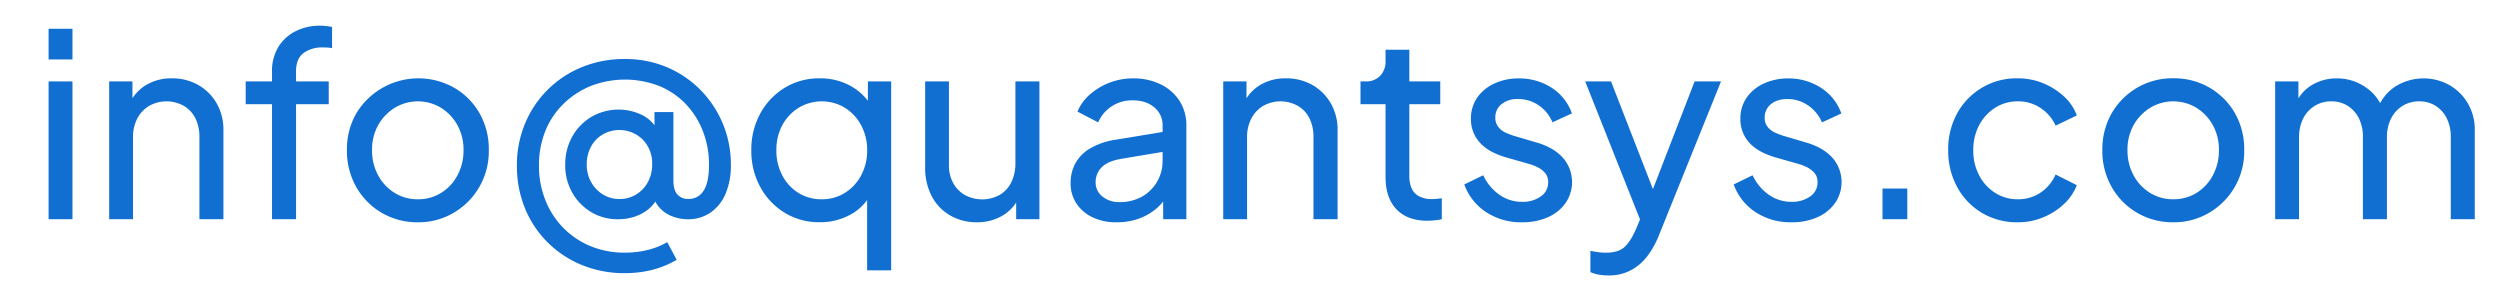 <svg xmlns="http://www.w3.org/2000/svg" id="Layer_1" data-name="Layer 1" viewBox="0 0 1242 145"><defs><style>.cls-1{fill:#106fd1;}</style></defs><path class="cls-1" d="M24.14,29.53V14.29H36V29.53Zm0,79.37V40.45H36V108.9Z"></path><path class="cls-1" d="M54.24,108.9V40.45H65.8V53.78l-1.91-1.14a20.64,20.64,0,0,1,8.2-10.1,24.07,24.07,0,0,1,13.27-3.62A26,26,0,0,1,98.5,42.23a24.4,24.4,0,0,1,9.15,9.14A26,26,0,0,1,111,64.58V108.9H99.07V68.39a20.77,20.77,0,0,0-2-9.65,14.94,14.94,0,0,0-5.78-6.16,17.58,17.58,0,0,0-17.14,0,15.75,15.75,0,0,0-5.91,6.22,19.92,19.92,0,0,0-2.16,9.59V108.9Z"></path><path class="cls-1" d="M135.14,108.9V51.75H122.06V40.45h13.08V35.62a22.65,22.65,0,0,1,3.24-12.44A21.23,21.23,0,0,1,147,15.43a26.71,26.71,0,0,1,12-2.67,30.35,30.35,0,0,1,3.11.19,28.57,28.57,0,0,1,2.86.45V23.94a12.26,12.26,0,0,0-2.42-.32q-1.4-.06-2.16-.06a15.65,15.65,0,0,0-9.59,2.79q-3.73,2.79-3.74,9.27v4.83h16.25v11.3H147.08V108.9Z"></path><path class="cls-1" d="M207.66,110.43a35.06,35.06,0,0,1-17.91-4.64A34.33,34.33,0,0,1,177.05,93a36.16,36.16,0,0,1-4.7-18.42A35.73,35.73,0,0,1,177,56.32a36.08,36.08,0,0,1,48.57-12.76A34.07,34.07,0,0,1,238.2,56.2a36,36,0,0,1,4.64,18.41,35.28,35.28,0,0,1-17.59,31.18A34.28,34.28,0,0,1,207.66,110.43Zm0-11.43a21.42,21.42,0,0,0,11.49-3.18,22.54,22.54,0,0,0,8.13-8.76,26,26,0,0,0,3-12.45,25.17,25.17,0,0,0-3-12.38,23.43,23.43,0,0,0-8.13-8.64,22.22,22.22,0,0,0-23.11,0,24,24,0,0,0-8.2,8.64,24.77,24.77,0,0,0-3,12.38,25.61,25.61,0,0,0,3,12.45,23.08,23.08,0,0,0,8.2,8.76A21.62,21.62,0,0,0,207.66,99Z"></path><path class="cls-1" d="M310.4,135.7a55.43,55.43,0,0,1-21.21-4,52.06,52.06,0,0,1-17.08-11.24,51,51,0,0,1-11.31-17,55.08,55.08,0,0,1-4-21.14,53.47,53.47,0,0,1,4.07-21,51.37,51.37,0,0,1,28.32-28,55.06,55.06,0,0,1,21.08-4,53.11,53.11,0,0,1,21.34,4.19,51.49,51.49,0,0,1,16.7,11.49A52.63,52.63,0,0,1,363.1,82a35.61,35.61,0,0,1-2.6,14.16,21.59,21.59,0,0,1-7.43,9.4,19.51,19.51,0,0,1-11.43,3.36,21.11,21.11,0,0,1-7.87-1.52,16.33,16.33,0,0,1-6.42-4.57,14.43,14.43,0,0,1-3.23-7.5l2.41,3.18a17.05,17.05,0,0,1-4.76,5.71,22.16,22.16,0,0,1-6.74,3.5,26.22,26.22,0,0,1-8.06,1.2,25.21,25.21,0,0,1-13.27-3.55,26.32,26.32,0,0,1-9.4-9.66,27.29,27.29,0,0,1-3.49-13.84,28.09,28.09,0,0,1,3.43-13.91,26.42,26.42,0,0,1,9.46-9.84,26.88,26.88,0,0,1,24.83-1.21,17.5,17.5,0,0,1,7.62,6.8l-1,2.54V55.69h9.4v34c0,3.14.65,5.45,2,6.93a6.83,6.83,0,0,0,5.39,2.22,8.54,8.54,0,0,0,7.62-4.13q2.67-4.12,2.67-12.76a45.72,45.72,0,0,0-3-16.7,41.15,41.15,0,0,0-8.45-13.47,38.34,38.34,0,0,0-13.14-9,47,47,0,0,0-34.29,0,41.91,41.91,0,0,0-13.59,9,39.32,39.32,0,0,0-8.89,13.46,45.18,45.18,0,0,0-3.11,17,45.77,45.77,0,0,0,3.11,17A41.49,41.49,0,0,0,279.66,113a40.67,40.67,0,0,0,13.53,9.21,44.15,44.15,0,0,0,17.34,3.3,47.19,47.19,0,0,0,11.24-1.33,36.38,36.38,0,0,0,9.71-3.88l4.7,8.76Q325,135.7,310.4,135.7Zm-2.67-36.83a15.5,15.5,0,0,0,8.38-2.29,16,16,0,0,0,5.78-6.16A18.19,18.19,0,0,0,324,81.6a16.83,16.83,0,0,0-4.57-12.13,16.53,16.53,0,0,0-20-2.67,15.58,15.58,0,0,0-5.84,6.1,18.19,18.19,0,0,0-2.09,8.82,17.54,17.54,0,0,0,2.15,8.7,16.57,16.57,0,0,0,5.85,6.16A15.25,15.25,0,0,0,307.73,98.87Z"></path><path class="cls-1" d="M430.79,134.3v-40l1.91,2a24.74,24.74,0,0,1-10.35,10.41,31.29,31.29,0,0,1-15.18,3.69,32.57,32.57,0,0,1-17.33-4.7A33.65,33.65,0,0,1,377.71,92.9a37.15,37.15,0,0,1-4.45-18.16,37.28,37.28,0,0,1,4.45-18.35,33.77,33.77,0,0,1,12.13-12.77,32.57,32.57,0,0,1,17.33-4.7,31,31,0,0,1,15.12,3.62,27.85,27.85,0,0,1,10.41,9.72l-1.53,2.92V40.45h11.56V134.3ZM408.19,99a21.28,21.28,0,0,0,11.55-3.18,22.8,22.8,0,0,0,8.07-8.7,25.61,25.61,0,0,0,3-12.38,25.87,25.87,0,0,0-3-12.51,22.88,22.88,0,0,0-8.07-8.7,22.29,22.29,0,0,0-23.05.06,23,23,0,0,0-8.06,8.64,25.86,25.86,0,0,0-2.92,12.51,26,26,0,0,0,2.92,12.38,22.33,22.33,0,0,0,8,8.7A21.34,21.34,0,0,0,408.19,99Z"></path><path class="cls-1" d="M485.28,110.43A26,26,0,0,1,472,107a23.54,23.54,0,0,1-9.14-9.59,30,30,0,0,1-3.24-14.16V40.45h11.81V82a18.14,18.14,0,0,0,2.1,8.89,15.17,15.17,0,0,0,5.84,6,18.1,18.1,0,0,0,17.15,0,14.92,14.92,0,0,0,5.84-6.23A20.88,20.88,0,0,0,504.45,81V40.45h11.94V108.9H504.83V95.57l1.91,1.14a19.74,19.74,0,0,1-8.19,10.1A24.53,24.53,0,0,1,485.28,110.43Z"></path><path class="cls-1" d="M554.74,110.43A27.05,27.05,0,0,1,542.87,108a19.77,19.77,0,0,1-8.07-6.86A17.84,17.84,0,0,1,531.88,91a20.47,20.47,0,0,1,2.35-9.84,19.63,19.63,0,0,1,7.37-7.43,35.5,35.5,0,0,1,12.63-4.32l25.4-4.19v9.91L556.9,78.93q-6.6,1.14-9.59,4.19a10.29,10.29,0,0,0-3,7.49,8.72,8.72,0,0,0,3.36,7,12.81,12.81,0,0,0,8.45,2.79,22.23,22.23,0,0,0,11.24-2.73,20,20,0,0,0,7.49-7.43,20.33,20.33,0,0,0,2.73-10.41V62.42a11.31,11.31,0,0,0-4.13-9.08q-4.12-3.5-10.85-3.49a18.29,18.29,0,0,0-10.35,3,17.91,17.91,0,0,0-6.67,7.94l-10.29-5.34a22.75,22.75,0,0,1,6.1-8.44,31.49,31.49,0,0,1,9.78-5.91,32.1,32.1,0,0,1,11.68-2.16,30.55,30.55,0,0,1,13.84,3,23.08,23.08,0,0,1,9.34,8.25,22.32,22.32,0,0,1,3.36,12.26V108.9H577.86V96l2.16.76a23.39,23.39,0,0,1-5.85,7.11,28.59,28.59,0,0,1-8.63,4.83A31.86,31.86,0,0,1,554.74,110.43Z"></path><path class="cls-1" d="M607.7,108.9V40.45h11.56V53.78l-1.91-1.14a20.68,20.68,0,0,1,8.19-10.1,24.13,24.13,0,0,1,13.28-3.62A26,26,0,0,1,652,42.23a24.4,24.4,0,0,1,9.15,9.14,26,26,0,0,1,3.36,13.21V108.9H652.53V68.39a20.9,20.9,0,0,0-2-9.65,14.94,14.94,0,0,0-5.78-6.16,17.58,17.58,0,0,0-17.14,0,15.75,15.75,0,0,0-5.91,6.22,19.92,19.92,0,0,0-2.16,9.59V108.9Z"></path><path class="cls-1" d="M709.17,109.66q-10,0-15.43-5.71t-5.4-16.13V51.75H675.9V40.45h2.54a9.51,9.51,0,0,0,7.24-2.8,10.19,10.19,0,0,0,2.66-7.36V24.7h11.82V40.45h15.36v11.3H700.16V87.44a15.22,15.22,0,0,0,1.08,6,8.2,8.2,0,0,0,3.62,4,13.46,13.46,0,0,0,6.73,1.46c.59,0,1.33,0,2.22-.13l2.48-.25V108.9a26.3,26.3,0,0,1-3.69.57C711.25,109.6,710.1,109.66,709.17,109.66Z"></path><path class="cls-1" d="M756.16,110.43a31.55,31.55,0,0,1-17.9-5.08,27.51,27.51,0,0,1-10.8-13.72l9.4-4.57a24.26,24.26,0,0,0,8,9.65,19.24,19.24,0,0,0,11.3,3.56,15.36,15.36,0,0,0,9.27-2.67,8.25,8.25,0,0,0,3.69-7,6.91,6.91,0,0,0-1.72-4.89,12.67,12.67,0,0,0-4.13-2.92,26.07,26.07,0,0,0-4.44-1.58l-10.29-2.93q-9.27-2.66-13.52-7.62a17.16,17.16,0,0,1-4.26-11.55,18.25,18.25,0,0,1,3.11-10.61,21,21,0,0,1,8.51-7,28.19,28.19,0,0,1,12.13-2.54A29.47,29.47,0,0,1,770.7,43.5a25,25,0,0,1,10.23,12.82l-9.65,4.45a19.15,19.15,0,0,0-6.86-8.45,17.91,17.91,0,0,0-10.29-3.11,12.3,12.3,0,0,0-8.25,2.6,8.24,8.24,0,0,0-3,6.55,7.26,7.26,0,0,0,1.52,4.76A9.85,9.85,0,0,0,748,65.91a38.53,38.53,0,0,0,4.19,1.59l11.18,3.3q8.39,2.42,13,7.49a18.33,18.33,0,0,1,1.46,22.48,21,21,0,0,1-8.76,7.12A31.12,31.12,0,0,1,756.16,110.43Z"></path><path class="cls-1" d="M799,136.84a28.18,28.18,0,0,1-4.57-.38,18,18,0,0,1-4.32-1.27V124.65c.93.17,2.1.36,3.49.57a27.76,27.76,0,0,0,4.13.32q6,0,9.08-2.61t5.91-9L817,103.69,816.74,114,787.53,40.45h12.83l22.73,58.42h-3.81l22.61-58.42H855L824.11,117a43.29,43.29,0,0,1-5.53,10,25.43,25.43,0,0,1-8.19,7.17A23.27,23.27,0,0,1,799,136.84Z"></path><path class="cls-1" d="M890,110.43a31.58,31.58,0,0,1-17.91-5.08,27.44,27.44,0,0,1-10.79-13.72l9.39-4.57a24.43,24.43,0,0,0,8,9.65A19.3,19.3,0,0,0,890,100.27a15.41,15.41,0,0,0,9.27-2.67,8.26,8.26,0,0,0,3.68-7,6.91,6.91,0,0,0-1.71-4.89,12.67,12.67,0,0,0-4.13-2.92,26.37,26.37,0,0,0-4.44-1.58L882.4,78.29q-9.27-2.66-13.53-7.62a17.2,17.2,0,0,1-4.25-11.55,18.18,18.18,0,0,1,3.11-10.61,21,21,0,0,1,8.51-7,28.19,28.19,0,0,1,12.13-2.54,29.47,29.47,0,0,1,16.19,4.58,25,25,0,0,1,10.22,12.82l-9.65,4.45a19,19,0,0,0-6.86-8.45A17.88,17.88,0,0,0,888,49.21q-5.22,0-8.26,2.6a8.27,8.27,0,0,0-3.05,6.55,7.22,7.22,0,0,0,1.53,4.76,9.77,9.77,0,0,0,3.68,2.79,38.53,38.53,0,0,0,4.19,1.59l11.18,3.3q8.38,2.42,13,7.49a18.33,18.33,0,0,1,1.46,22.48,21,21,0,0,1-8.77,7.12A31,31,0,0,1,890,110.43Z"></path><path class="cls-1" d="M935.23,108.9V93.66h12.32V108.9Z"></path><path class="cls-1" d="M1002.41,110.43a33.92,33.92,0,0,1-17.84-4.7A33.38,33.38,0,0,1,972.31,92.9a37.51,37.51,0,0,1-4.44-18.29,37.07,37.07,0,0,1,4.44-18.29,33.51,33.51,0,0,1,30.1-17.4A32.54,32.54,0,0,1,1015,41.34a35,35,0,0,1,10.29,6.47,24.4,24.4,0,0,1,6.48,9.53l-10.54,5.08a20.63,20.63,0,0,0-7.37-8.7,19.87,19.87,0,0,0-11.43-3.37,20.54,20.54,0,0,0-11.24,3.18,22.67,22.67,0,0,0-7.94,8.64,26.21,26.21,0,0,0-2.92,12.57,26,26,0,0,0,2.92,12.38,22.49,22.49,0,0,0,7.94,8.7A20.54,20.54,0,0,0,1002.41,99a19.87,19.87,0,0,0,11.43-3.37,20.38,20.38,0,0,0,7.37-8.95L1031.75,92a25,25,0,0,1-6.48,9.46A34,34,0,0,1,1015,108,32.54,32.54,0,0,1,1002.41,110.43Z"></path><path class="cls-1" d="M1079.75,110.43a35,35,0,0,1-17.9-4.64A34.36,34.36,0,0,1,1049.14,93a36.16,36.16,0,0,1-4.69-18.42,35.83,35.83,0,0,1,4.63-18.29,34.71,34.71,0,0,1,30.67-17.4,35.06,35.06,0,0,1,17.91,4.64A34.22,34.22,0,0,1,1110.3,56.2a36.14,36.14,0,0,1,4.63,18.41,35.23,35.23,0,0,1-17.59,31.18A34.23,34.23,0,0,1,1079.75,110.43Zm0-11.43a21.45,21.45,0,0,0,11.5-3.18,22.59,22.59,0,0,0,8.12-8.76,26,26,0,0,0,3-12.45,25.18,25.18,0,0,0-3-12.38,23.48,23.48,0,0,0-8.12-8.64,22.24,22.24,0,0,0-23.12,0,23.92,23.92,0,0,0-8.19,8.64,24.78,24.78,0,0,0-3,12.38,25.62,25.62,0,0,0,3,12.45,23,23,0,0,0,8.19,8.76A21.64,21.64,0,0,0,1079.75,99Z"></path><path class="cls-1" d="M1130.3,108.9V40.45h11.55v14l-1.65-2.16a19.7,19.7,0,0,1,8.13-9.91,23.63,23.63,0,0,1,12.57-3.43,24.76,24.76,0,0,1,14.42,4.45,22.64,22.64,0,0,1,8.83,11.68l-3.31.13a22.37,22.37,0,0,1,9-12.13,26.42,26.42,0,0,1,27-.82,24.75,24.75,0,0,1,9.2,9.14,25.59,25.59,0,0,1,3.43,13.21V108.9h-11.93V68.39a20.77,20.77,0,0,0-2-9.65,15.51,15.51,0,0,0-5.52-6.16,15,15,0,0,0-8.19-2.23,15.34,15.34,0,0,0-8.19,2.23,15.58,15.58,0,0,0-5.72,6.22,20.39,20.39,0,0,0-2.09,9.59V108.9h-11.94V68.39a20.9,20.9,0,0,0-2-9.65,15.6,15.6,0,0,0-5.53-6.16,15,15,0,0,0-8.19-2.23,15.34,15.34,0,0,0-8.19,2.23,15.65,15.65,0,0,0-5.72,6.22,20.51,20.51,0,0,0-2.09,9.59V108.9Z"></path></svg>